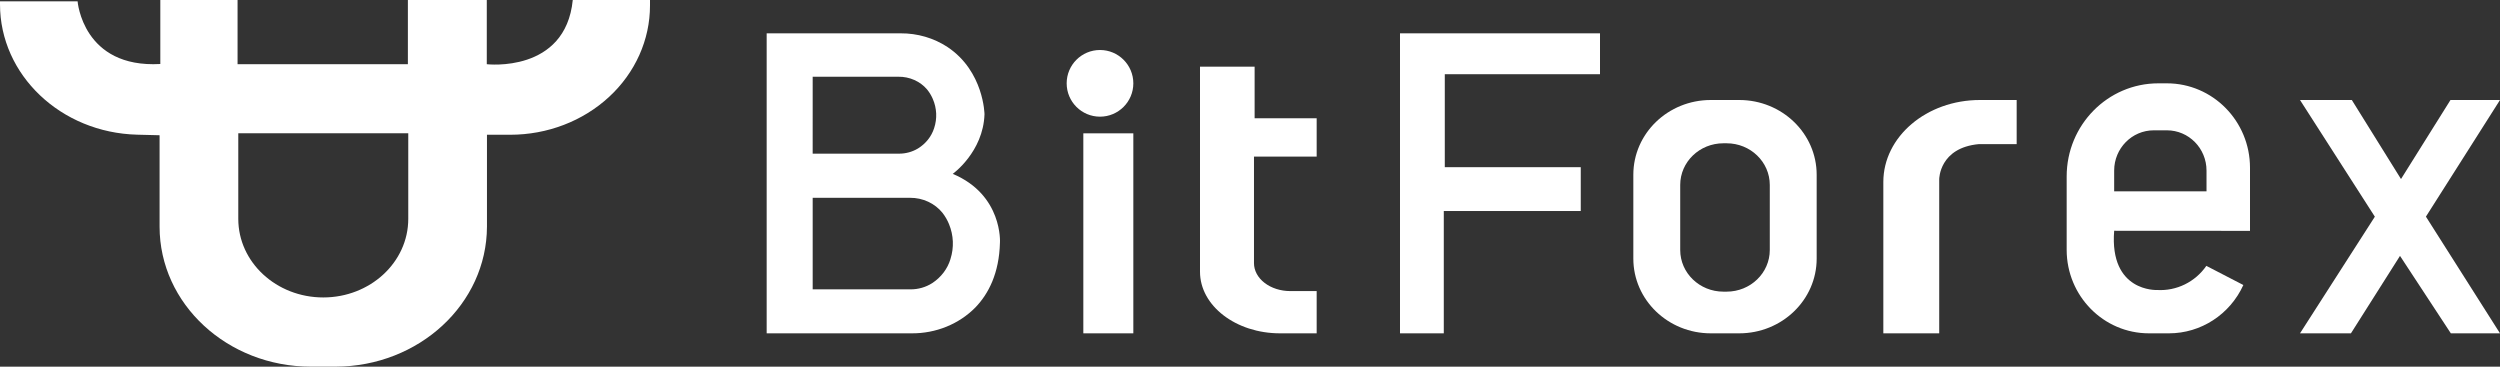 <?xml version="1.0" encoding="UTF-8"?>
<svg width="150px" height="22px" viewBox="0 0 150 22" version="1.1" xmlns="http://www.w3.org/2000/svg" xmlns:xlink="http://www.w3.org/1999/xlink">
    <rect x="0" y="0" width="150" height="22" fill="#333333" stroke="none"/>
    <!-- Generator: Sketch 53.2 (72643) - https://sketchapp.com -->
    <title>bitforex white</title>
    <desc>Created with Sketch.</desc>
    <g id="Page-1" stroke="none" stroke-width="1" fill="none" fill-rule="evenodd">
        <g id="in-progress-logo" transform="translate(-928, -224)" fill="#FFFFFF" fill-rule="nonzero">
            <g id="Exchanges(in_progress)" transform="translate(-0, 0)">
                <g id="bitforex-white" transform="translate(928, 224)">
                    <polygon id="Path" points="65 8 68 8 68 20 65 20"></polygon>
                    <circle id="Oval" cx="66" cy="5" r="2"></circle>
                    <polygon id="Path" points="84 2 84 20 86.627 20 86.627 12.661 94.845 12.661 94.845 10.031 86.687 10.031 86.687 4.453 96 4.453 96 2"></polygon>
                    <path d="M104.353,6 L102.647,6 C100.08,6 98,8.007 98,10.484 L98,15.516 C98,17.993 100.08,20 102.647,20 L104.353,20 C106.92,20 109,17.993 109,15.516 L109,10.484 C109,8.007 106.92,6 104.353,6 Z M106.187,15 C106.187,16.38 105.027,17.499 103.597,17.499 L103.403,17.499 C101.973,17.499 100.813,16.38 100.813,15 L100.813,11.096 C100.813,9.716 101.973,8.597 103.403,8.597 L103.597,8.597 C105.027,8.597 106.187,9.716 106.187,11.096 L106.187,15 Z" id="Shape"></path>
                    <polygon id="Path" points="138 6 141.109 6 144.06 10.742 147.029 6 150 6 145.555 12.998 150 20 147.05 20 144 15.353 141.056 20 138 20 142.491 13.001"></polygon>
                    <path d="M113,20 L116.353,20 L116.353,10.75 C116.353,10.75 116.353,8.862 118.741,8.646 L121,8.646 L121,6 L118.794,6 C115.594,6 113,8.203 113,10.921 L113,20 Z" id="Path"></path>
                    <path d="M72,4 L75.277,4 L75.277,7.094 L79,7.094 L79,9.395 L75.239,9.395 L75.239,15.784 C75.237,16.229 75.466,16.657 75.874,16.972 C76.283,17.288 76.838,17.465 77.417,17.465 L79,17.465 L79,20 L76.803,20 C74.15,20 72,18.345 72,16.304 L72,4 Z" id="Path"></path>
                    <path d="M57.165,10.432 C57.165,10.432 58.992,9.124 59.07,6.859 C59.07,6.859 59.04,4.285 56.854,2.824 C56.03,2.281 55.045,1.993 54.036,2 L46,2 L46,20 L54.693,20 C56.151,20.012 57.547,19.444 58.531,18.439 C59.311,17.626 59.95,16.4 59.997,14.556 C60,14.565 60.173,11.692 57.165,10.432 L57.165,10.432 Z M48.761,4.604 L53.901,4.604 C54.572,4.595 55.21,4.878 55.626,5.369 C55.766,5.543 55.881,5.733 55.967,5.934 C56.211,6.494 56.239,7.115 56.047,7.692 C55.888,8.189 55.547,8.618 55.084,8.905 C54.74,9.114 54.336,9.224 53.925,9.22 L48.76,9.22 L48.761,4.604 Z M57.028,15.545 C56.853,16.128 56.466,16.638 55.935,16.986 C55.548,17.234 55.09,17.365 54.621,17.361 L48.761,17.361 L48.761,11.868 L54.598,11.868 C55.369,11.862 56.096,12.201 56.556,12.779 C56.715,12.986 56.845,13.212 56.942,13.451 C57.217,14.119 57.247,14.854 57.028,15.541 L57.028,15.545 Z" id="Shape"></path>
                    <path d="M34.366,0 C33.929,4.406 29.207,3.853 29.207,3.853 L29.207,0 L24.473,0 L24.473,3.853 L14.254,3.853 L14.254,0 L9.619,0 L9.619,3.84 C4.962,4.102 4.656,0.081 4.656,0.081 L0,0.081 L0,0.258 C0,4.496 3.65,7.964 8.232,8.081 L9.575,8.115 L9.575,13.602 C9.575,18.24 13.642,22 18.659,22 L20.134,22 C25.145,21.986 29.202,18.234 29.218,13.602 L29.218,8.085 L30.617,8.085 C32.841,8.085 34.973,7.268 36.545,5.814 C38.117,4.361 39,2.389 39,0.333 L39,0 L34.366,0 Z M24.496,13.132 C24.496,15.735 22.213,17.846 19.397,17.847 C16.58,17.847 14.297,15.736 14.297,13.132 L14.297,7.994 L24.496,7.994 L24.496,13.132 Z" id="Shape"></path>
                    <path d="M135,13.851 L135,10.064 C135,7.267 132.767,5 130.013,5 L129.5,5 C126.462,5 124,7.501 124,10.585 L124,14.992 C124.003,17.759 126.212,20 128.937,20 L130.137,20 C132.055,20 133.797,18.868 134.601,17.101 L132.381,15.952 C131.708,16.922 130.589,17.469 129.422,17.4 C129.422,17.4 126.556,17.537 126.85,13.846 L135,13.851 Z M126.85,10.234 C126.85,8.901 127.914,7.819 129.227,7.819 L130.013,7.819 C131.327,7.819 132.391,8.9 132.391,10.234 L132.391,11.479 L126.85,11.479 L126.85,10.234 Z" id="Shape"></path>
                </g>
            </g>
        </g>
    </g>
</svg>